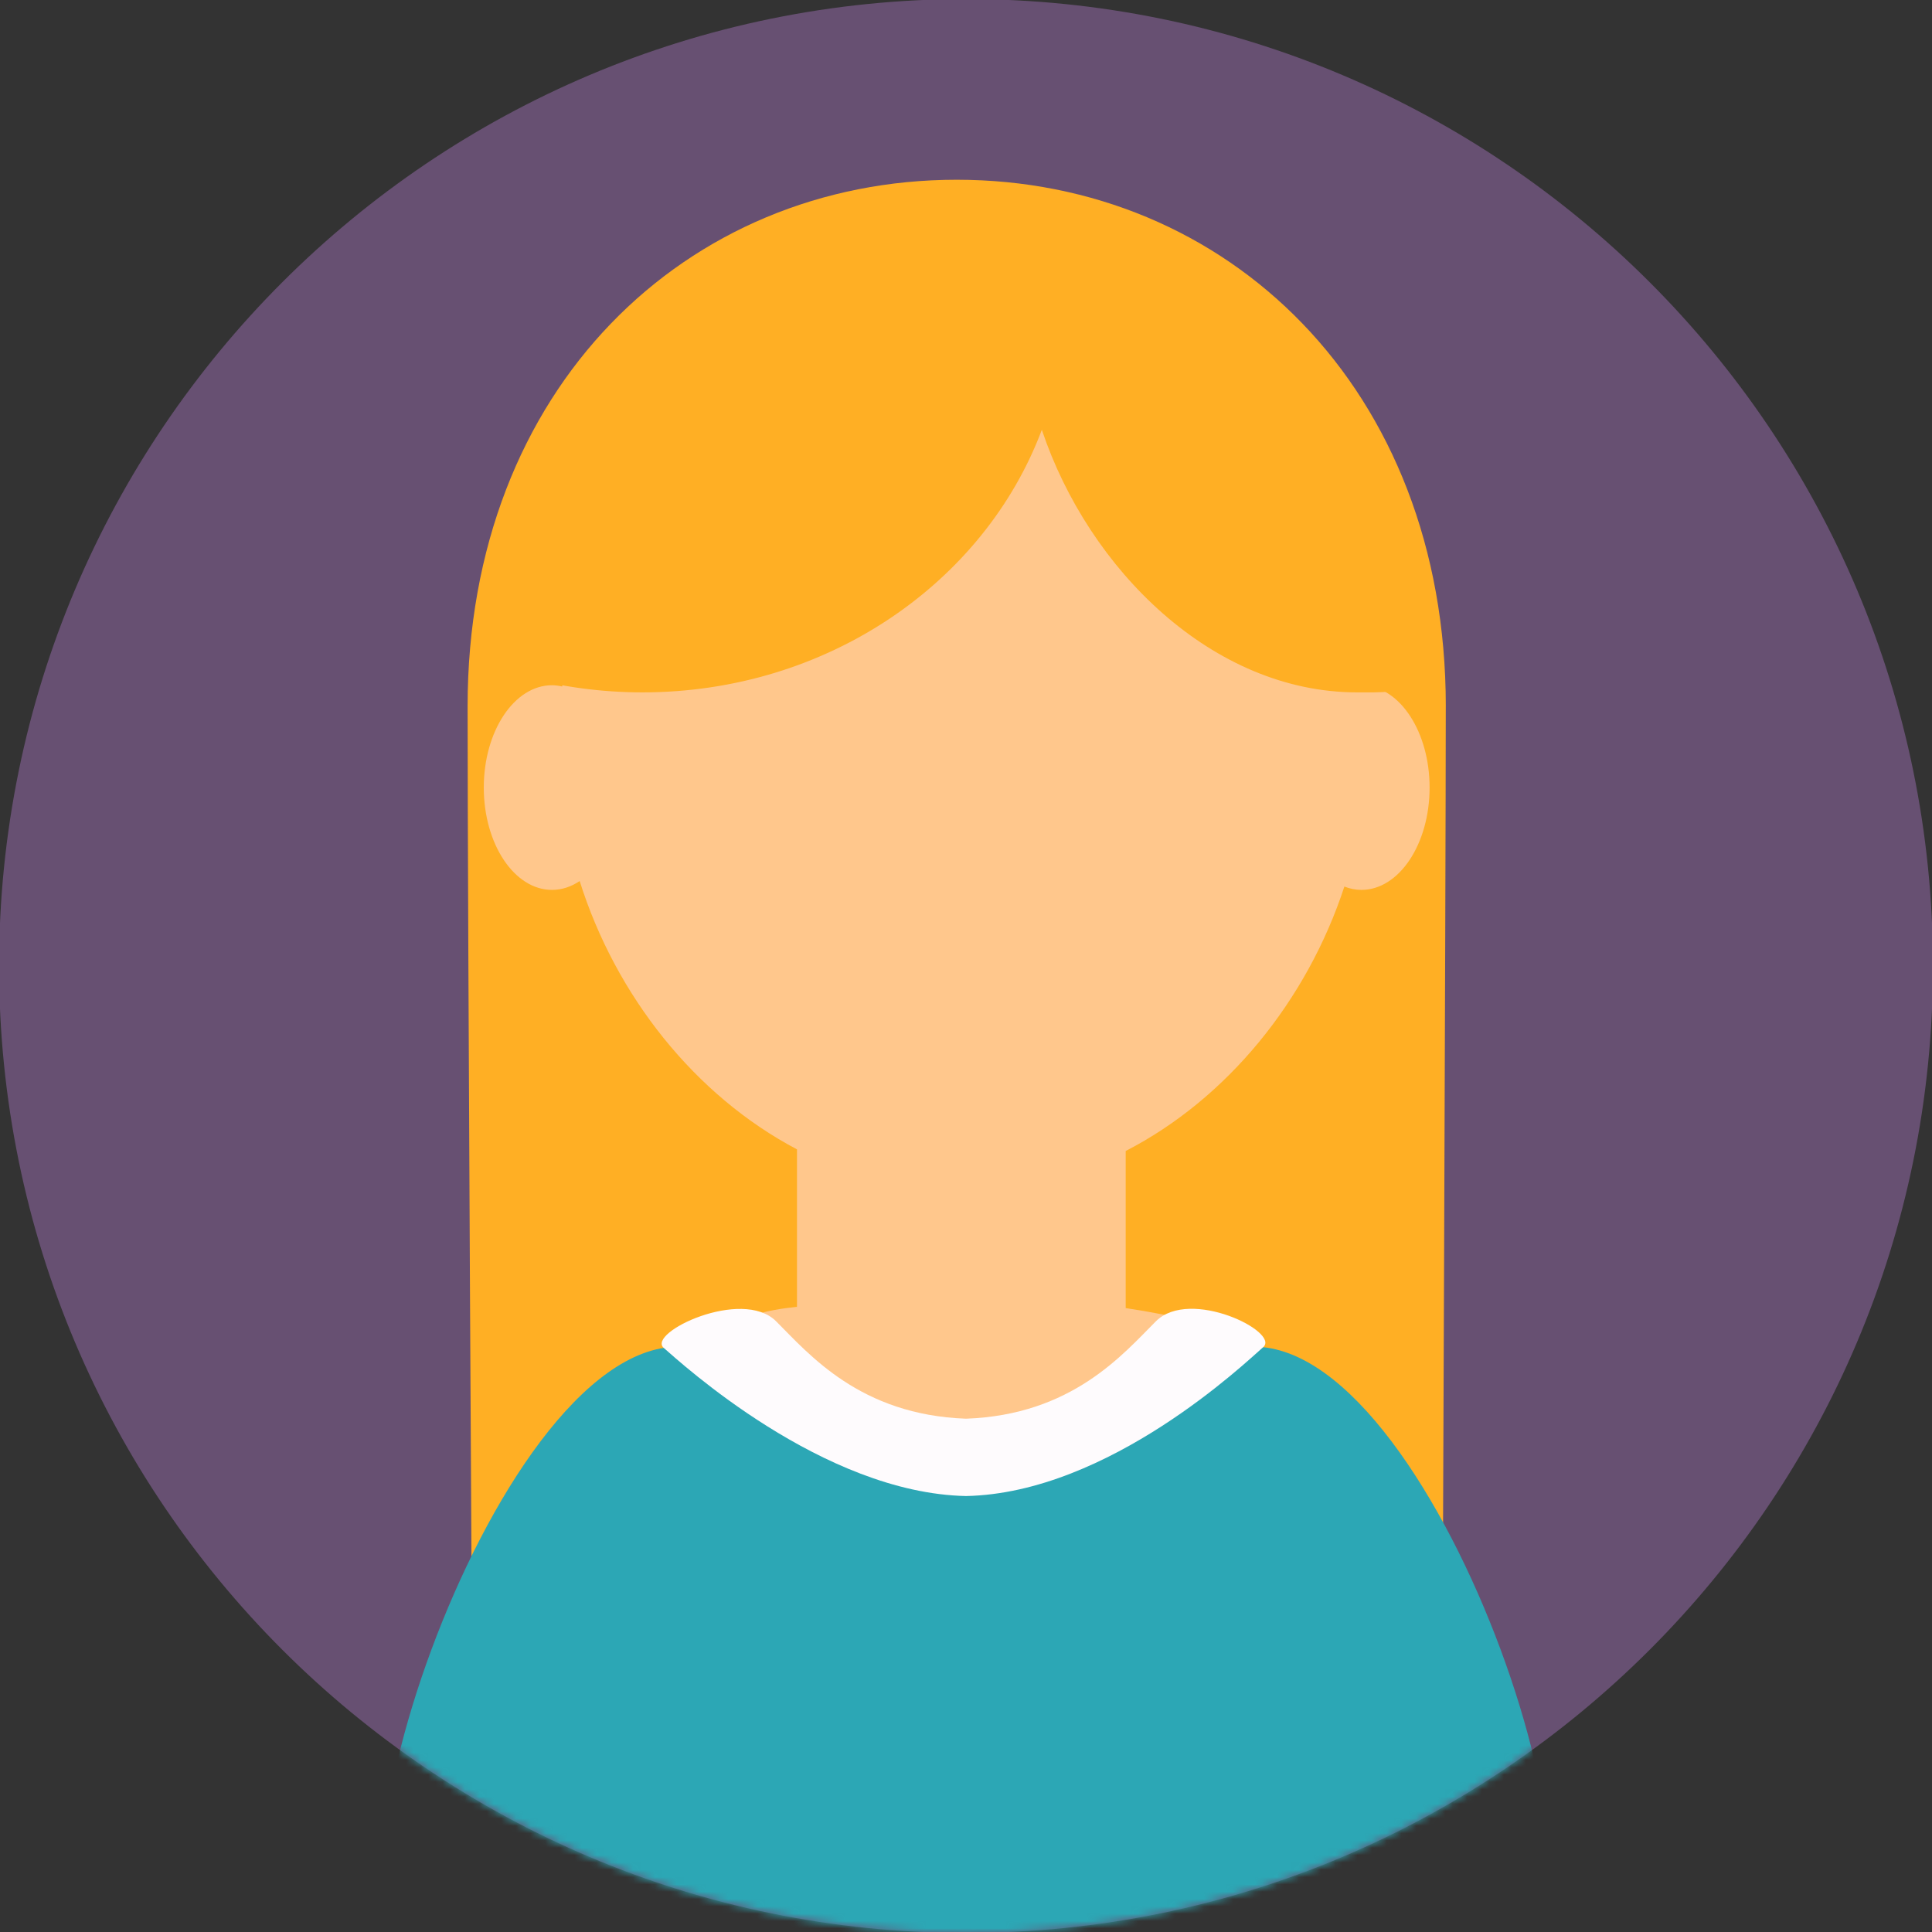 <?xml version="1.0" encoding="UTF-8"?>
<svg fill="none" viewBox="0 0 264 264" xmlns="http://www.w3.org/2000/svg">
<rect x="0" y="0" width="264" height="264" fill="#333333" stroke="none"/>
<g clip-path="url(#b)">
<path d="m264.13 132c0 72.974-59.157 132.13-132.13 132.13-72.975 0-132.13-59.16-132.13-132.13 0-72.973 59.157-132.13 132.13-132.13 72.976 0 132.13 59.159 132.13 132.13z" fill="#675072"/>
<mask id="a" x="-1" y="-1" width="266" height="266" style="mask-type:luminance" maskUnits="userSpaceOnUse">
<path d="m-0.133 132c0 72.974 59.157 132.13 132.13 132.13 72.976 0 132.13-59.158 132.13-132.13 0-72.974-59.157-132.13-132.13-132.13-72.976 0-132.13 59.157-132.13 132.13z" fill="#fff"/>
</mask>
<g mask="url(#a)">
<path d="m197.56 96.5c0 23.382-0.472 137-0.472 137l-132.54 1.664s-0.652-109.64-0.652-138.66c0-43.487 29.92-71.943 66.831-71.943 36.912 0 66.836 28.456 66.836 71.943z" fill="#FFAF24"/>
<path d="m153.82 157.28c13.889-7.156 24.783-20.582 29.883-36.134 0.742 0.288 1.518 0.456 2.321 0.456 5.151 0 9.324-6.26 9.324-13.984 0-7.577-4.023-13.732-9.037-13.96-3.799-27.555-26.852-48.752-54.738-48.752-27.933 0-51.016 21.273-54.754 48.901-0.455-0.101-0.915-0.172-1.389-0.172-5.148 0-9.323 6.26-9.323 13.982 0 7.724 4.175 13.984 9.323 13.984 1.348 0 2.625-0.437 3.781-1.208 4.941 15.71 15.787 29.335 29.694 36.662v21.518c-35.042 3.476 22.458 39.216 22.458 39.216l32.946-29.428s18.144-5.224-10.489-9.618v-21.464z" fill="#FFC78C"/>
<path d="m171.32 184.02c-17.932 0-11.062 14.656-37.918 14.656-0.486 0-0.935-0.015-1.396-0.023-0.463 8e-3 -0.912 0.023-1.395 0.023-26.857 0-19.987-14.656-37.921-14.656-25.787 0-52.643 82.736-34.531 82.736h147.69c18.112 0-8.744-82.736-34.531-82.736z" fill="#2CA7B5"/>
<path d="m157.95 180.55c-4.521 4.521-11.473 12.79-25.948 13.309-14.473-0.519-21.426-8.788-25.948-13.309-4.666-4.667-17.722 1.585-15.354 3.638 2.335 2.03 21.714 19.836 41.302 20.24 19.588-0.404 38.27-18.313 40.607-20.342 2.364-2.052-9.992-8.203-14.659-3.536z" fill="#FEFBFD"/>
<path d="m187.21 66.432c-0.969-4.284-2.036-8.545-3.272-12.751-0.226-0.755-0.45-1.511-0.681-2.264-1.339-1.568-2.755-3.113-4.277-4.671-2.623-2.684-5.339-5.312-8.072-7.336-1.659-1.228-3.346-2.432-5.119-3.472-0.843-0.495-1.689-0.993-2.563-1.431-0.988-0.472-1.137-0.557-0.449-0.259-1.316-0.583-2.513-1.365-3.511-2.316-5.084-1.544-10.245-2.788-15.376-4.145-0.558-0.147-1.066-0.343-1.544-0.564-0.386 1.02-0.72 2.061-1.026 3.116-1.322-0.34-2.651-0.649-3.998-0.867-0.173-0.029-0.314-0.053-0.433-0.072-0.148-0.012-0.348-0.029-0.612-0.055-0.579-0.061-1.155-0.111-1.732-0.153-5.88-0.383-12.348 0.061-16.816 0.929-6.071 1.177-12.077 2.879-17.808 5.329-0.343 0.144-0.572 0.243-0.723 0.304-0.121 0.057-0.265 0.127-0.444 0.212-0.525 0.252-1.049 0.509-1.572 0.773-1.265 0.651-2.523 1.313-3.745 2.048-1.169 0.699-2.332 1.415-3.449 2.2-0.437 0.311-3.396 2.669-1.901 1.365-5.04 4.396-7.911 7.575-10.711 13.52-1.24 2.632-1.836 4.127-2.797 7.687-0.855 3.176-1.553 6.401-2.037 9.668-0.332 2.236-0.224 1.252-0.439 3.512-0.16 1.685-0.307 3.369-0.408 5.059-0.204 3.384-0.331 6.773-0.377 10.163-0.001 0.145-0.001 0.291-0.001 0.436 5.221 1.433 10.745 2.213 16.469 2.213 25.273 0 46.741-14.999 54.575-35.88 6.405 19.115 23.366 35.88 43.073 35.88 1.648 0 3.103 0.037 4.707-0.128 0.061-7.171-1.19-20.367-2.93-28.052z" fill="#FFAF24"/>
</g>
</g>
<defs>
<clipPath id="b">
<rect width="264" height="264" fill="#fff"/>
</clipPath>
</defs>
</svg>
